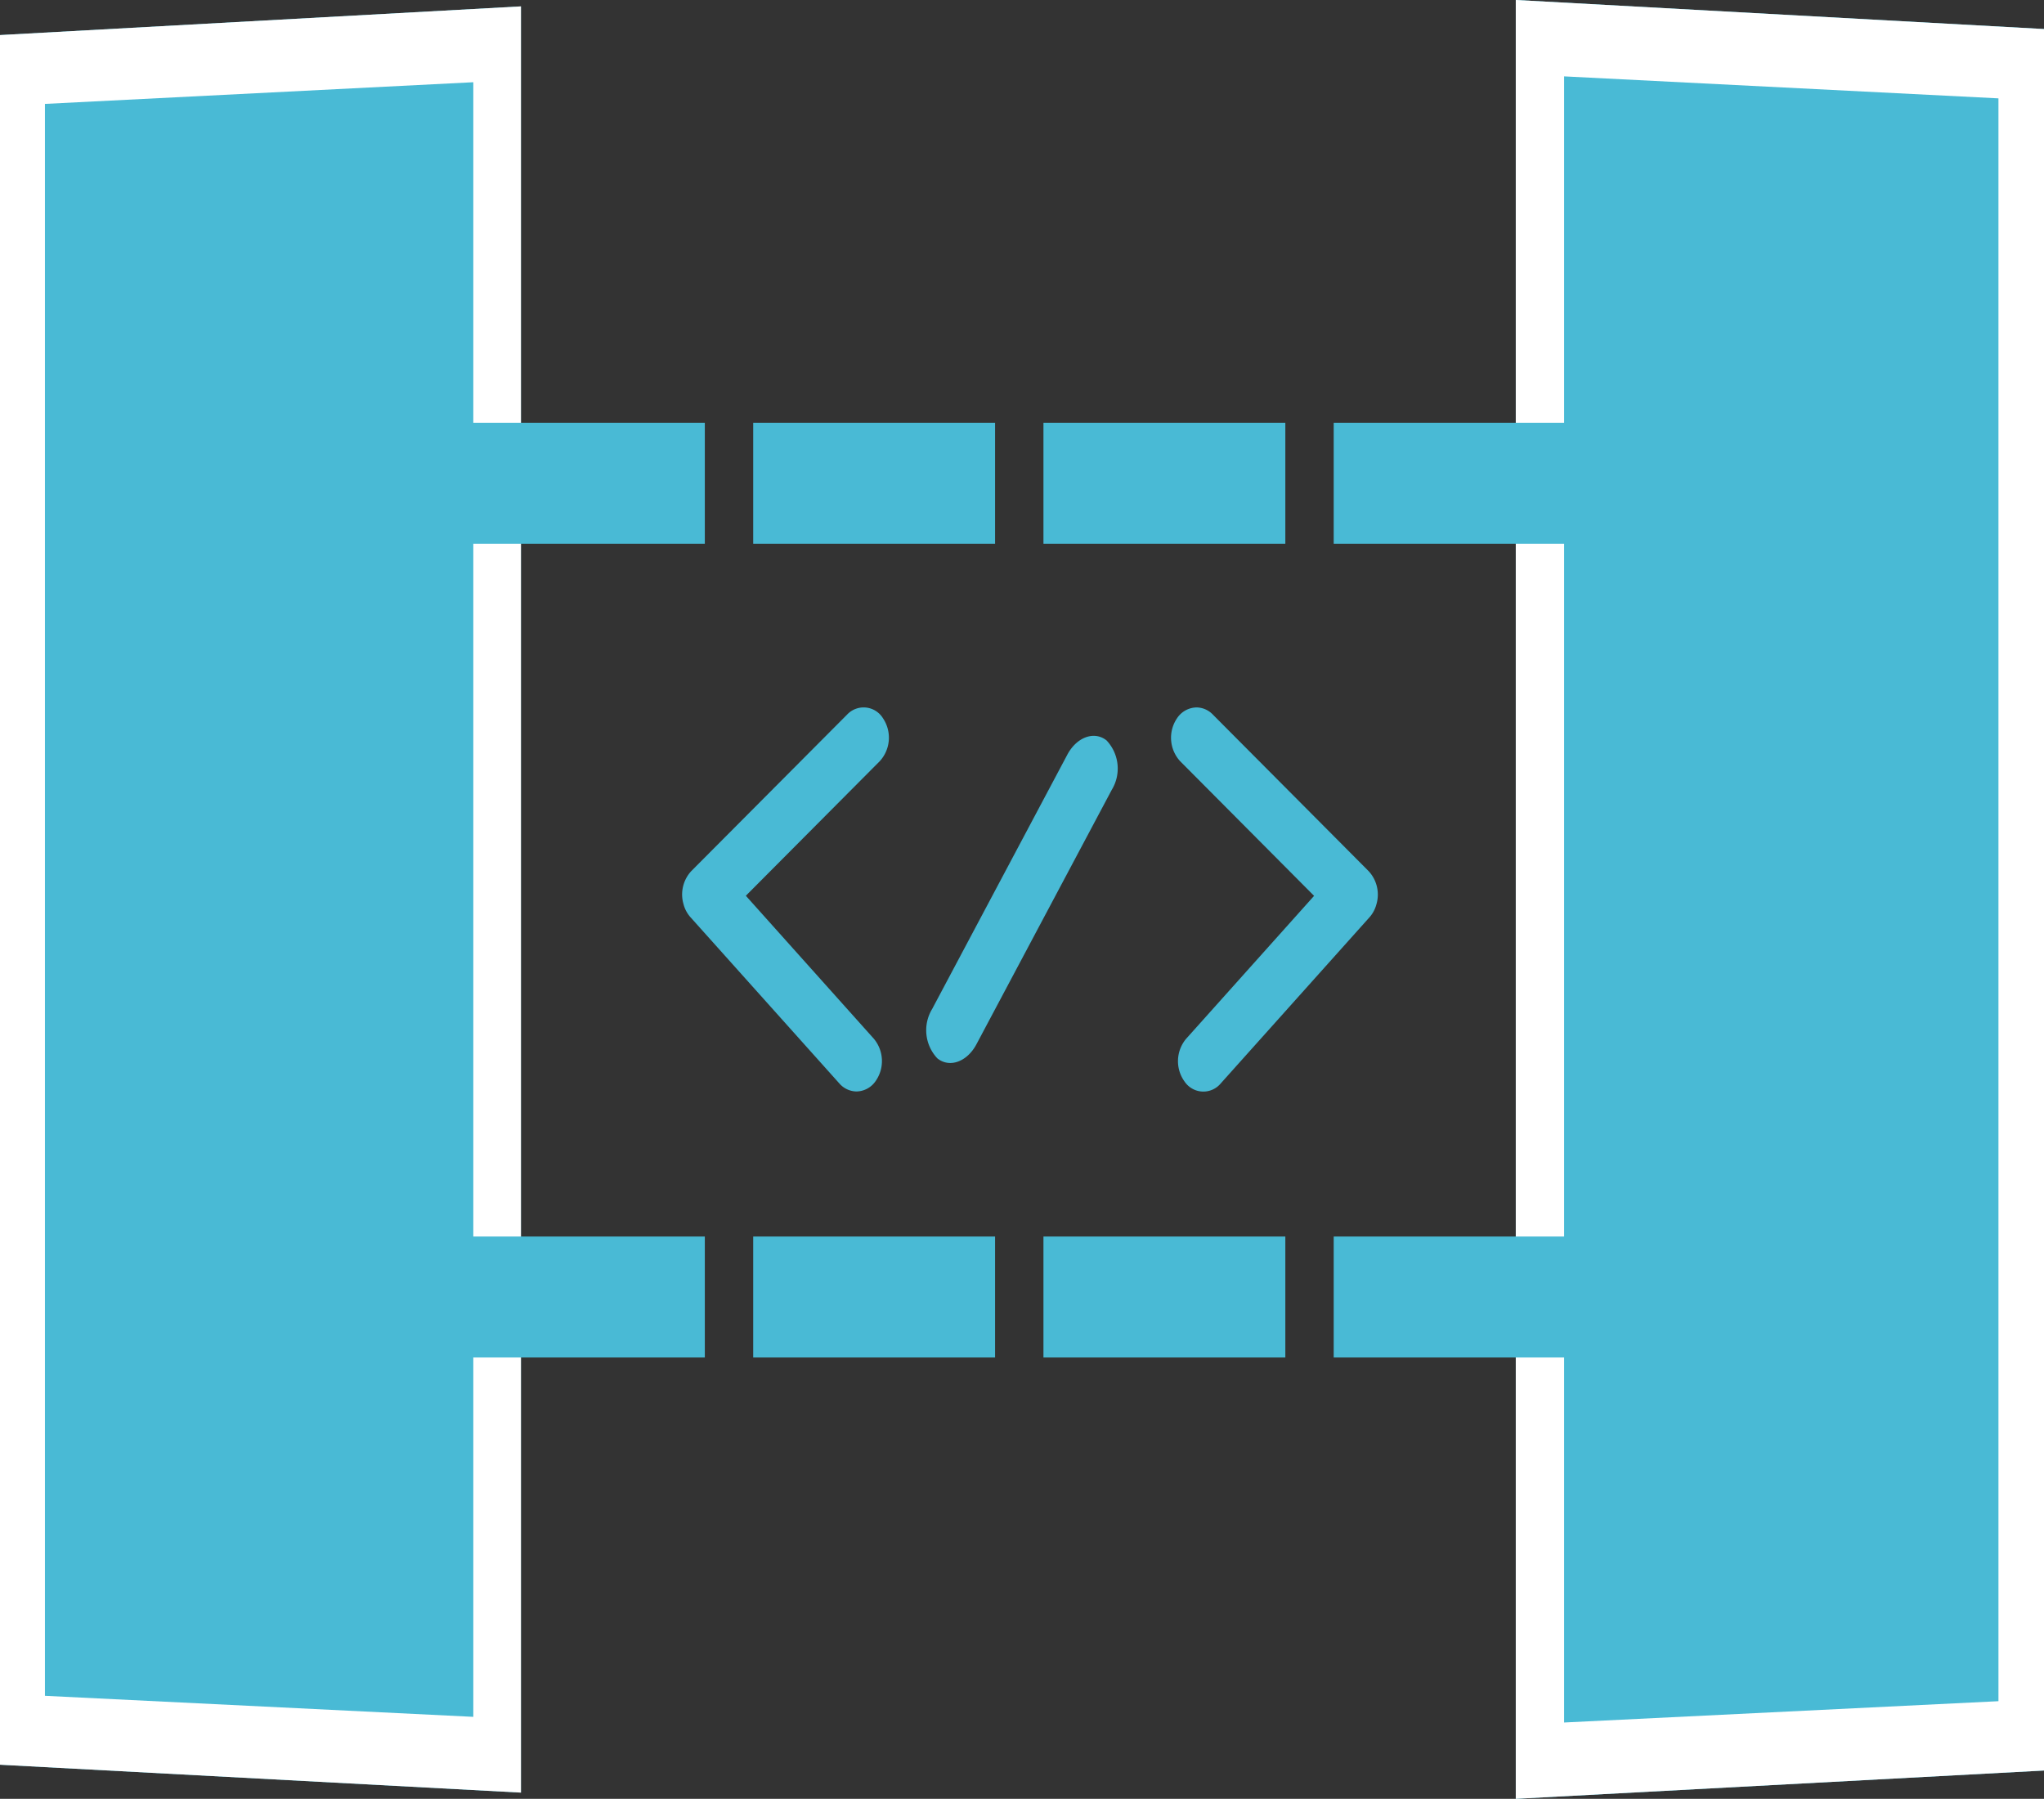 <svg xmlns="http://www.w3.org/2000/svg" width="84.506" height="74.359" viewBox="0 0 84.506 74.359"><rect x="0" y="0" width="84.506" height="74.359" fill="#333333" stroke="none"/><g transform="translate(-439.887 -103.14)"><g transform="translate(-22.56 4.843)"><g transform="translate(462.447 98.561)" fill="#49bad5"><path d="M0,1.186,21.538,0V73.837L0,72.684Z" stroke="none"/><path d="M 19.568 70.705 L 19.568 3.135 L 1.858 4.031 L 1.858 69.836 L 19.568 70.705 M 21.538 73.837 L 2.66225072209636e-07 72.684 L 2.66225072209636e-07 1.186 L 21.538 4.101015292690136e-06 L 21.538 73.837 Z" stroke="none" fill="#fff"/></g><path d="M6.491,15.54.339,8.672a1.306,1.306,0,0,1-.283-.532,1.424,1.424,0,0,1,.319-1.37L6.818.3A.937.937,0,0,1,8.3.45a1.437,1.437,0,0,1-.13,1.774L2.632,7.789,7.924,13.7a1.44,1.44,0,0,1,.052,1.779.976.976,0,0,1-.769.4A.96.96,0,0,1,6.491,15.54Z" transform="translate(490.651 127.536)" fill="#49bad5"/><path d="M6.818,15.584.375,9.11A1.425,1.425,0,0,1,.062,7.717a1.3,1.3,0,0,1,.277-.51L6.49.338A.935.935,0,0,1,7.977.4,1.44,1.44,0,0,1,7.924,2.18L2.632,8.09,8.17,13.656a1.435,1.435,0,0,1,.13,1.773.989.989,0,0,1-.806.45A.949.949,0,0,1,6.818,15.584Z" transform="translate(519.408 143.419) rotate(180)" fill="#49bad5"/><path d="M2.1,14.859c.642.074,1.116-.531,1.059-1.351L2.329,1.625A1.694,1.694,0,0,0,1.064.006C.422-.068-.053.537,0,1.357L.833,13.24A1.694,1.694,0,0,0,2.1,14.859Z" transform="matrix(0.848, 0.53, -0.53, 0.848, 507.297, 128.335)" fill="#49bad5"/><g transform="translate(525.115 98.296)" fill="#49bad5"><path d="M0,0,21.838,1.2V73.189L0,74.359Z" stroke="none"/><path d="M 19.955 70.323 L 19.955 4.067 L 1.998 3.158 L 1.998 71.204 L 19.955 70.323 M 21.838 73.189 L 2.87951365862682e-07 74.359 L 2.87951365862682e-07 -2.868408273570822e-06 L 21.838 1.202 L 21.838 73.189 Z" stroke="none" fill="#fff"/></g></g><line x2="46.075" transform="translate(459.027 123.116)" fill="none" stroke="#49bad5" stroke-width="5" stroke-dasharray="10 2"/><path d="M0,0H46.075" transform="translate(459.027 156.754)" fill="none" stroke="#49bad5" stroke-width="5" stroke-dasharray="10 2"/></g></svg>